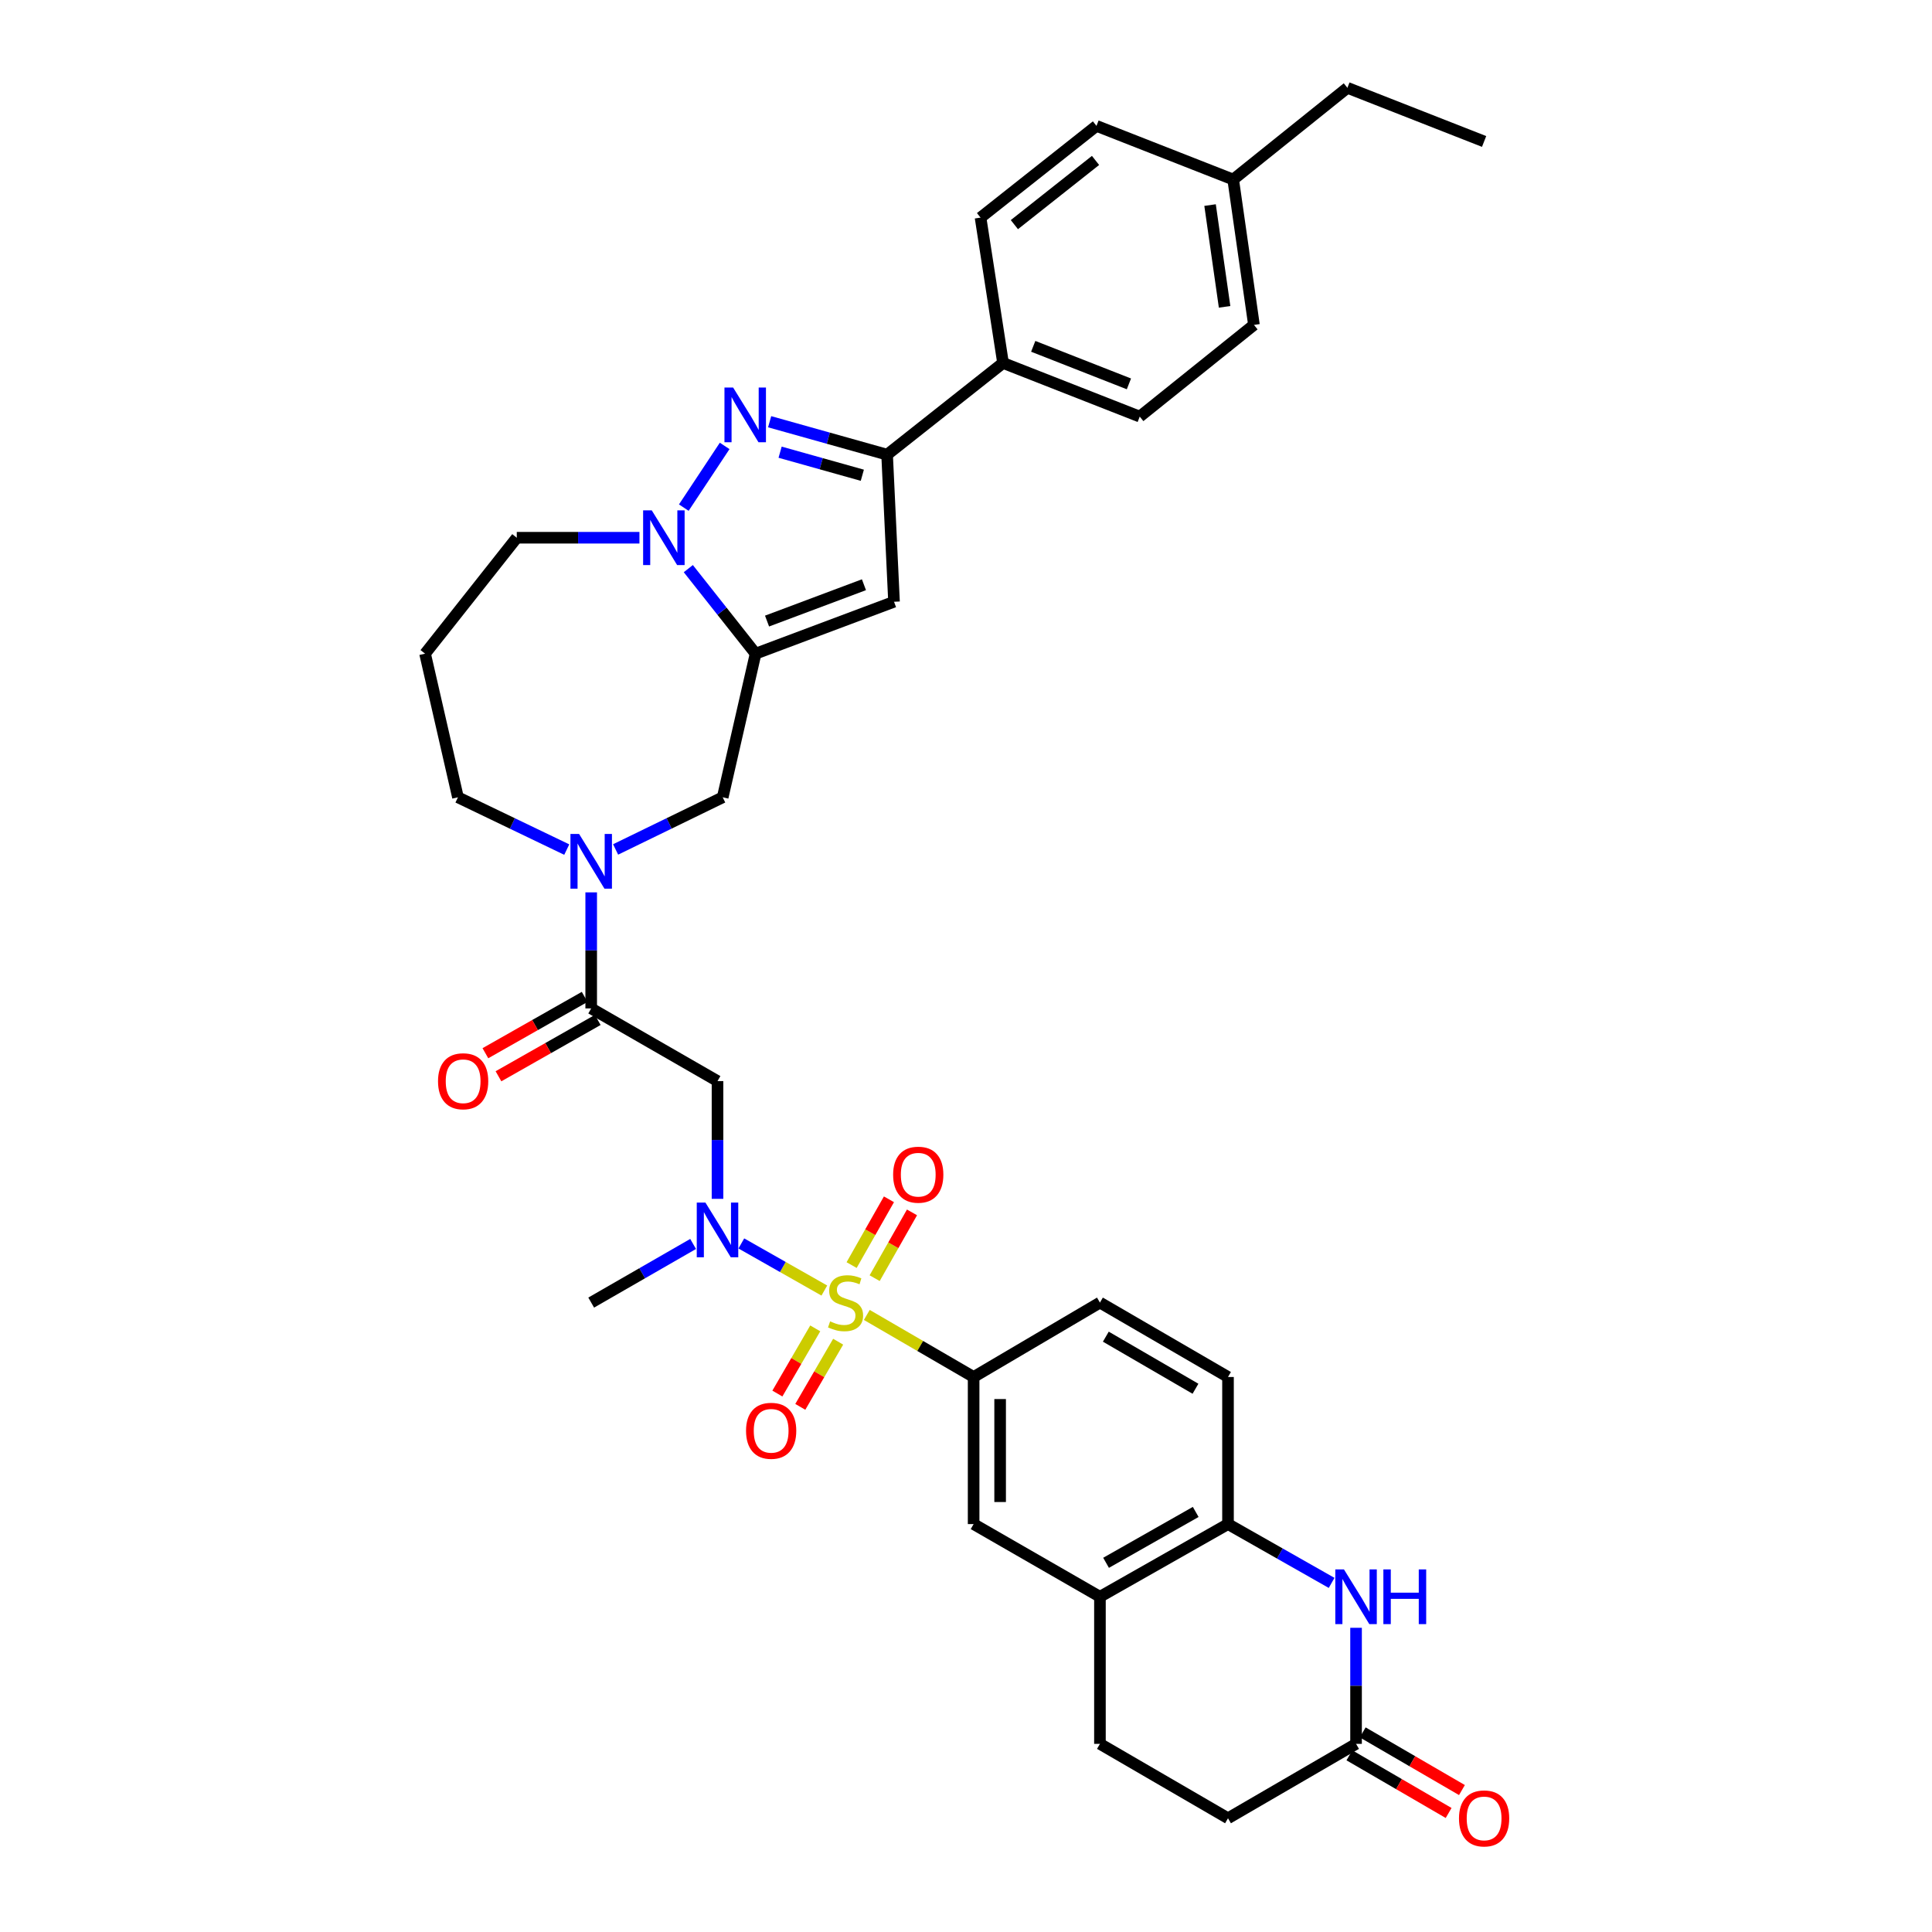 <?xml version='1.0' encoding='iso-8859-1'?>
<svg version='1.1' baseProfile='full'
              xmlns='http://www.w3.org/2000/svg'
                      xmlns:rdkit='http://www.rdkit.org/xml'
                      xmlns:xlink='http://www.w3.org/1999/xlink'
                  xml:space='preserve'
width='1000px' height='1000px' viewBox='0 0 1000 1000'>
<!-- END OF HEADER -->
<rect style='opacity:1.0;fill:#FFFFFF;stroke:none' width='1000' height='1000' x='0' y='0'> </rect>
<path class='bond-0' d='M 426.676,667.983 L 405.194,655.792' style='fill:none;fill-rule:evenodd;stroke:#CCCC00;stroke-width:6px;stroke-linecap:butt;stroke-linejoin:miter;stroke-opacity:1' />
<path class='bond-0' d='M 405.194,655.792 L 383.712,643.601' style='fill:none;fill-rule:evenodd;stroke:#0000FF;stroke-width:6px;stroke-linecap:butt;stroke-linejoin:miter;stroke-opacity:1' />
<path class='bond-1' d='M 448.657,680.606 L 476.302,696.668' style='fill:none;fill-rule:evenodd;stroke:#CCCC00;stroke-width:6px;stroke-linecap:butt;stroke-linejoin:miter;stroke-opacity:1' />
<path class='bond-1' d='M 476.302,696.668 L 503.947,712.73' style='fill:none;fill-rule:evenodd;stroke:#000000;stroke-width:6px;stroke-linecap:butt;stroke-linejoin:miter;stroke-opacity:1' />
<path class='bond-2' d='M 452.723,661.578 L 462.386,644.554' style='fill:none;fill-rule:evenodd;stroke:#CCCC00;stroke-width:6px;stroke-linecap:butt;stroke-linejoin:miter;stroke-opacity:1' />
<path class='bond-2' d='M 462.386,644.554 L 472.049,627.529' style='fill:none;fill-rule:evenodd;stroke:#FF0000;stroke-width:6px;stroke-linecap:butt;stroke-linejoin:miter;stroke-opacity:1' />
<path class='bond-2' d='M 440.792,654.806 L 450.455,637.781' style='fill:none;fill-rule:evenodd;stroke:#CCCC00;stroke-width:6px;stroke-linecap:butt;stroke-linejoin:miter;stroke-opacity:1' />
<path class='bond-2' d='M 450.455,637.781 L 460.118,620.757' style='fill:none;fill-rule:evenodd;stroke:#FF0000;stroke-width:6px;stroke-linecap:butt;stroke-linejoin:miter;stroke-opacity:1' />
<path class='bond-3' d='M 421.97,687.567 L 412.17,704.433' style='fill:none;fill-rule:evenodd;stroke:#CCCC00;stroke-width:6px;stroke-linecap:butt;stroke-linejoin:miter;stroke-opacity:1' />
<path class='bond-3' d='M 412.17,704.433 L 402.37,721.299' style='fill:none;fill-rule:evenodd;stroke:#FF0000;stroke-width:6px;stroke-linecap:butt;stroke-linejoin:miter;stroke-opacity:1' />
<path class='bond-3' d='M 433.832,694.46 L 424.032,711.325' style='fill:none;fill-rule:evenodd;stroke:#CCCC00;stroke-width:6px;stroke-linecap:butt;stroke-linejoin:miter;stroke-opacity:1' />
<path class='bond-3' d='M 424.032,711.325 L 414.232,728.191' style='fill:none;fill-rule:evenodd;stroke:#FF0000;stroke-width:6px;stroke-linecap:butt;stroke-linejoin:miter;stroke-opacity:1' />
<path class='bond-4' d='M 391.092,338.343 L 374.073,412.685' style='fill:none;fill-rule:evenodd;stroke:#000000;stroke-width:6px;stroke-linecap:butt;stroke-linejoin:miter;stroke-opacity:1' />
<path class='bond-5' d='M 391.092,338.343 L 373.681,316.333' style='fill:none;fill-rule:evenodd;stroke:#000000;stroke-width:6px;stroke-linecap:butt;stroke-linejoin:miter;stroke-opacity:1' />
<path class='bond-5' d='M 373.681,316.333 L 356.269,294.324' style='fill:none;fill-rule:evenodd;stroke:#0000FF;stroke-width:6px;stroke-linecap:butt;stroke-linejoin:miter;stroke-opacity:1' />
<path class='bond-6' d='M 391.092,338.343 L 462.744,311.468' style='fill:none;fill-rule:evenodd;stroke:#000000;stroke-width:6px;stroke-linecap:butt;stroke-linejoin:miter;stroke-opacity:1' />
<path class='bond-6' d='M 397.022,321.466 L 447.178,302.654' style='fill:none;fill-rule:evenodd;stroke:#000000;stroke-width:6px;stroke-linecap:butt;stroke-linejoin:miter;stroke-opacity:1' />
<path class='bond-7' d='M 375.081,230.807 L 353.935,262.744' style='fill:none;fill-rule:evenodd;stroke:#0000FF;stroke-width:6px;stroke-linecap:butt;stroke-linejoin:miter;stroke-opacity:1' />
<path class='bond-8' d='M 398.366,218.287 L 428.764,226.811' style='fill:none;fill-rule:evenodd;stroke:#0000FF;stroke-width:6px;stroke-linecap:butt;stroke-linejoin:miter;stroke-opacity:1' />
<path class='bond-8' d='M 428.764,226.811 L 459.162,235.335' style='fill:none;fill-rule:evenodd;stroke:#000000;stroke-width:6px;stroke-linecap:butt;stroke-linejoin:miter;stroke-opacity:1' />
<path class='bond-8' d='M 403.781,234.054 L 425.06,240.021' style='fill:none;fill-rule:evenodd;stroke:#0000FF;stroke-width:6px;stroke-linecap:butt;stroke-linejoin:miter;stroke-opacity:1' />
<path class='bond-8' d='M 425.06,240.021 L 446.338,245.987' style='fill:none;fill-rule:evenodd;stroke:#000000;stroke-width:6px;stroke-linecap:butt;stroke-linejoin:miter;stroke-opacity:1' />
<path class='bond-9' d='M 330.973,278.329 L 299.228,278.329' style='fill:none;fill-rule:evenodd;stroke:#0000FF;stroke-width:6px;stroke-linecap:butt;stroke-linejoin:miter;stroke-opacity:1' />
<path class='bond-9' d='M 299.228,278.329 L 267.483,278.329' style='fill:none;fill-rule:evenodd;stroke:#000000;stroke-width:6px;stroke-linecap:butt;stroke-linejoin:miter;stroke-opacity:1' />
<path class='bond-10' d='M 462.744,311.468 L 459.162,235.335' style='fill:none;fill-rule:evenodd;stroke:#000000;stroke-width:6px;stroke-linecap:butt;stroke-linejoin:miter;stroke-opacity:1' />
<path class='bond-11' d='M 459.162,235.335 L 519.168,187.867' style='fill:none;fill-rule:evenodd;stroke:#000000;stroke-width:6px;stroke-linecap:butt;stroke-linejoin:miter;stroke-opacity:1' />
<path class='bond-12' d='M 371.382,620.518 L 371.382,590.044' style='fill:none;fill-rule:evenodd;stroke:#0000FF;stroke-width:6px;stroke-linecap:butt;stroke-linejoin:miter;stroke-opacity:1' />
<path class='bond-12' d='M 371.382,590.044 L 371.382,559.571' style='fill:none;fill-rule:evenodd;stroke:#000000;stroke-width:6px;stroke-linecap:butt;stroke-linejoin:miter;stroke-opacity:1' />
<path class='bond-13' d='M 358.757,643.867 L 332.38,659.042' style='fill:none;fill-rule:evenodd;stroke:#0000FF;stroke-width:6px;stroke-linecap:butt;stroke-linejoin:miter;stroke-opacity:1' />
<path class='bond-13' d='M 332.38,659.042 L 306.003,674.217' style='fill:none;fill-rule:evenodd;stroke:#000000;stroke-width:6px;stroke-linecap:butt;stroke-linejoin:miter;stroke-opacity:1' />
<path class='bond-14' d='M 306.003,521.958 L 371.382,559.571' style='fill:none;fill-rule:evenodd;stroke:#000000;stroke-width:6px;stroke-linecap:butt;stroke-linejoin:miter;stroke-opacity:1' />
<path class='bond-15' d='M 306.003,521.958 L 306.003,491.923' style='fill:none;fill-rule:evenodd;stroke:#000000;stroke-width:6px;stroke-linecap:butt;stroke-linejoin:miter;stroke-opacity:1' />
<path class='bond-15' d='M 306.003,491.923 L 306.003,461.888' style='fill:none;fill-rule:evenodd;stroke:#0000FF;stroke-width:6px;stroke-linecap:butt;stroke-linejoin:miter;stroke-opacity:1' />
<path class='bond-16' d='M 302.618,515.992 L 276.927,530.569' style='fill:none;fill-rule:evenodd;stroke:#000000;stroke-width:6px;stroke-linecap:butt;stroke-linejoin:miter;stroke-opacity:1' />
<path class='bond-16' d='M 276.927,530.569 L 251.237,545.147' style='fill:none;fill-rule:evenodd;stroke:#FF0000;stroke-width:6px;stroke-linecap:butt;stroke-linejoin:miter;stroke-opacity:1' />
<path class='bond-16' d='M 309.388,527.924 L 283.698,542.501' style='fill:none;fill-rule:evenodd;stroke:#000000;stroke-width:6px;stroke-linecap:butt;stroke-linejoin:miter;stroke-opacity:1' />
<path class='bond-16' d='M 283.698,542.501 L 258.008,557.079' style='fill:none;fill-rule:evenodd;stroke:#FF0000;stroke-width:6px;stroke-linecap:butt;stroke-linejoin:miter;stroke-opacity:1' />
<path class='bond-17' d='M 318.636,439.674 L 346.354,426.179' style='fill:none;fill-rule:evenodd;stroke:#0000FF;stroke-width:6px;stroke-linecap:butt;stroke-linejoin:miter;stroke-opacity:1' />
<path class='bond-17' d='M 346.354,426.179 L 374.073,412.685' style='fill:none;fill-rule:evenodd;stroke:#000000;stroke-width:6px;stroke-linecap:butt;stroke-linejoin:miter;stroke-opacity:1' />
<path class='bond-18' d='M 293.35,439.745 L 265.192,426.215' style='fill:none;fill-rule:evenodd;stroke:#0000FF;stroke-width:6px;stroke-linecap:butt;stroke-linejoin:miter;stroke-opacity:1' />
<path class='bond-18' d='M 265.192,426.215 L 237.034,412.685' style='fill:none;fill-rule:evenodd;stroke:#000000;stroke-width:6px;stroke-linecap:butt;stroke-linejoin:miter;stroke-opacity:1' />
<path class='bond-19' d='M 503.947,712.73 L 503.947,788.863' style='fill:none;fill-rule:evenodd;stroke:#000000;stroke-width:6px;stroke-linecap:butt;stroke-linejoin:miter;stroke-opacity:1' />
<path class='bond-19' d='M 517.666,724.15 L 517.666,777.443' style='fill:none;fill-rule:evenodd;stroke:#000000;stroke-width:6px;stroke-linecap:butt;stroke-linejoin:miter;stroke-opacity:1' />
<path class='bond-20' d='M 503.947,712.73 L 569.326,674.217' style='fill:none;fill-rule:evenodd;stroke:#000000;stroke-width:6px;stroke-linecap:butt;stroke-linejoin:miter;stroke-opacity:1' />
<path class='bond-21' d='M 689.246,819.306 L 662.429,804.085' style='fill:none;fill-rule:evenodd;stroke:#0000FF;stroke-width:6px;stroke-linecap:butt;stroke-linejoin:miter;stroke-opacity:1' />
<path class='bond-21' d='M 662.429,804.085 L 635.613,788.863' style='fill:none;fill-rule:evenodd;stroke:#000000;stroke-width:6px;stroke-linecap:butt;stroke-linejoin:miter;stroke-opacity:1' />
<path class='bond-22' d='M 701.891,842.547 L 701.891,872.582' style='fill:none;fill-rule:evenodd;stroke:#0000FF;stroke-width:6px;stroke-linecap:butt;stroke-linejoin:miter;stroke-opacity:1' />
<path class='bond-22' d='M 701.891,872.582 L 701.891,902.618' style='fill:none;fill-rule:evenodd;stroke:#000000;stroke-width:6px;stroke-linecap:butt;stroke-linejoin:miter;stroke-opacity:1' />
<path class='bond-23' d='M 635.613,788.863 L 635.613,712.73' style='fill:none;fill-rule:evenodd;stroke:#000000;stroke-width:6px;stroke-linecap:butt;stroke-linejoin:miter;stroke-opacity:1' />
<path class='bond-24' d='M 635.613,788.863 L 569.326,826.484' style='fill:none;fill-rule:evenodd;stroke:#000000;stroke-width:6px;stroke-linecap:butt;stroke-linejoin:miter;stroke-opacity:1' />
<path class='bond-24' d='M 618.898,782.575 L 572.498,808.91' style='fill:none;fill-rule:evenodd;stroke:#000000;stroke-width:6px;stroke-linecap:butt;stroke-linejoin:miter;stroke-opacity:1' />
<path class='bond-25' d='M 698.445,908.549 L 724.126,923.471' style='fill:none;fill-rule:evenodd;stroke:#000000;stroke-width:6px;stroke-linecap:butt;stroke-linejoin:miter;stroke-opacity:1' />
<path class='bond-25' d='M 724.126,923.471 L 749.807,938.394' style='fill:none;fill-rule:evenodd;stroke:#FF0000;stroke-width:6px;stroke-linecap:butt;stroke-linejoin:miter;stroke-opacity:1' />
<path class='bond-25' d='M 705.337,896.687 L 731.019,911.609' style='fill:none;fill-rule:evenodd;stroke:#000000;stroke-width:6px;stroke-linecap:butt;stroke-linejoin:miter;stroke-opacity:1' />
<path class='bond-25' d='M 731.019,911.609 L 756.7,926.532' style='fill:none;fill-rule:evenodd;stroke:#FF0000;stroke-width:6px;stroke-linecap:butt;stroke-linejoin:miter;stroke-opacity:1' />
<path class='bond-26' d='M 701.891,902.618 L 635.613,941.13' style='fill:none;fill-rule:evenodd;stroke:#000000;stroke-width:6px;stroke-linecap:butt;stroke-linejoin:miter;stroke-opacity:1' />
<path class='bond-27' d='M 569.326,826.484 L 503.947,788.863' style='fill:none;fill-rule:evenodd;stroke:#000000;stroke-width:6px;stroke-linecap:butt;stroke-linejoin:miter;stroke-opacity:1' />
<path class='bond-28' d='M 569.326,826.484 L 569.326,902.618' style='fill:none;fill-rule:evenodd;stroke:#000000;stroke-width:6px;stroke-linecap:butt;stroke-linejoin:miter;stroke-opacity:1' />
<path class='bond-29' d='M 519.168,187.867 L 589.928,215.633' style='fill:none;fill-rule:evenodd;stroke:#000000;stroke-width:6px;stroke-linecap:butt;stroke-linejoin:miter;stroke-opacity:1' />
<path class='bond-29' d='M 534.793,179.26 L 584.325,198.697' style='fill:none;fill-rule:evenodd;stroke:#000000;stroke-width:6px;stroke-linecap:butt;stroke-linejoin:miter;stroke-opacity:1' />
<path class='bond-30' d='M 519.168,187.867 L 507.529,112.633' style='fill:none;fill-rule:evenodd;stroke:#000000;stroke-width:6px;stroke-linecap:butt;stroke-linejoin:miter;stroke-opacity:1' />
<path class='bond-31' d='M 569.326,674.217 L 635.613,712.73' style='fill:none;fill-rule:evenodd;stroke:#000000;stroke-width:6px;stroke-linecap:butt;stroke-linejoin:miter;stroke-opacity:1' />
<path class='bond-31' d='M 572.377,691.856 L 618.778,718.815' style='fill:none;fill-rule:evenodd;stroke:#000000;stroke-width:6px;stroke-linecap:butt;stroke-linejoin:miter;stroke-opacity:1' />
<path class='bond-32' d='M 569.326,902.618 L 635.613,941.13' style='fill:none;fill-rule:evenodd;stroke:#000000;stroke-width:6px;stroke-linecap:butt;stroke-linejoin:miter;stroke-opacity:1' />
<path class='bond-33' d='M 589.928,215.633 L 649.042,168.164' style='fill:none;fill-rule:evenodd;stroke:#000000;stroke-width:6px;stroke-linecap:butt;stroke-linejoin:miter;stroke-opacity:1' />
<path class='bond-34' d='M 507.529,112.633 L 567.535,65.157' style='fill:none;fill-rule:evenodd;stroke:#000000;stroke-width:6px;stroke-linecap:butt;stroke-linejoin:miter;stroke-opacity:1' />
<path class='bond-34' d='M 525.042,116.27 L 567.047,83.037' style='fill:none;fill-rule:evenodd;stroke:#000000;stroke-width:6px;stroke-linecap:butt;stroke-linejoin:miter;stroke-opacity:1' />
<path class='bond-35' d='M 267.483,278.329 L 220.015,338.343' style='fill:none;fill-rule:evenodd;stroke:#000000;stroke-width:6px;stroke-linecap:butt;stroke-linejoin:miter;stroke-opacity:1' />
<path class='bond-36' d='M 220.015,338.343 L 237.034,412.685' style='fill:none;fill-rule:evenodd;stroke:#000000;stroke-width:6px;stroke-linecap:butt;stroke-linejoin:miter;stroke-opacity:1' />
<path class='bond-37' d='M 649.042,168.164 L 638.295,92.923' style='fill:none;fill-rule:evenodd;stroke:#000000;stroke-width:6px;stroke-linecap:butt;stroke-linejoin:miter;stroke-opacity:1' />
<path class='bond-37' d='M 633.849,158.818 L 626.326,106.149' style='fill:none;fill-rule:evenodd;stroke:#000000;stroke-width:6px;stroke-linecap:butt;stroke-linejoin:miter;stroke-opacity:1' />
<path class='bond-38' d='M 567.535,65.157 L 638.295,92.923' style='fill:none;fill-rule:evenodd;stroke:#000000;stroke-width:6px;stroke-linecap:butt;stroke-linejoin:miter;stroke-opacity:1' />
<path class='bond-39' d='M 638.295,92.923 L 697.41,45.455' style='fill:none;fill-rule:evenodd;stroke:#000000;stroke-width:6px;stroke-linecap:butt;stroke-linejoin:miter;stroke-opacity:1' />
<path class='bond-40' d='M 697.41,45.455 L 768.17,73.221' style='fill:none;fill-rule:evenodd;stroke:#000000;stroke-width:6px;stroke-linecap:butt;stroke-linejoin:miter;stroke-opacity:1' />
<path  class='atom-0' d='M 429.661 683.937
Q 429.981 684.057, 431.301 684.617
Q 432.621 685.177, 434.061 685.537
Q 435.541 685.857, 436.981 685.857
Q 439.661 685.857, 441.221 684.577
Q 442.781 683.257, 442.781 680.977
Q 442.781 679.417, 441.981 678.457
Q 441.221 677.497, 440.021 676.977
Q 438.821 676.457, 436.821 675.857
Q 434.301 675.097, 432.781 674.377
Q 431.301 673.657, 430.221 672.137
Q 429.181 670.617, 429.181 668.057
Q 429.181 664.497, 431.581 662.297
Q 434.021 660.097, 438.821 660.097
Q 442.101 660.097, 445.821 661.657
L 444.901 664.737
Q 441.501 663.337, 438.941 663.337
Q 436.181 663.337, 434.661 664.497
Q 433.141 665.617, 433.181 667.577
Q 433.181 669.097, 433.941 670.017
Q 434.741 670.937, 435.861 671.457
Q 437.021 671.977, 438.941 672.577
Q 441.501 673.377, 443.021 674.177
Q 444.541 674.977, 445.621 676.617
Q 446.741 678.217, 446.741 680.977
Q 446.741 684.897, 444.101 687.017
Q 441.501 689.097, 437.141 689.097
Q 434.621 689.097, 432.701 688.537
Q 430.821 688.017, 428.581 687.097
L 429.661 683.937
' fill='#CCCC00'/>
<path  class='atom-2' d='M 379.459 200.581
L 388.739 215.581
Q 389.659 217.061, 391.139 219.741
Q 392.619 222.421, 392.699 222.581
L 392.699 200.581
L 396.459 200.581
L 396.459 228.901
L 392.579 228.901
L 382.619 212.501
Q 381.459 210.581, 380.219 208.381
Q 379.019 206.181, 378.659 205.501
L 378.659 228.901
L 374.979 228.901
L 374.979 200.581
L 379.459 200.581
' fill='#0000FF'/>
<path  class='atom-3' d='M 337.356 264.169
L 346.636 279.169
Q 347.556 280.649, 349.036 283.329
Q 350.516 286.009, 350.596 286.169
L 350.596 264.169
L 354.356 264.169
L 354.356 292.489
L 350.476 292.489
L 340.516 276.089
Q 339.356 274.169, 338.116 271.969
Q 336.916 269.769, 336.556 269.089
L 336.556 292.489
L 332.876 292.489
L 332.876 264.169
L 337.356 264.169
' fill='#0000FF'/>
<path  class='atom-6' d='M 365.122 622.444
L 374.402 637.444
Q 375.322 638.924, 376.802 641.604
Q 378.282 644.284, 378.362 644.444
L 378.362 622.444
L 382.122 622.444
L 382.122 650.764
L 378.242 650.764
L 368.282 634.364
Q 367.122 632.444, 365.882 630.244
Q 364.682 628.044, 364.322 627.364
L 364.322 650.764
L 360.642 650.764
L 360.642 622.444
L 365.122 622.444
' fill='#0000FF'/>
<path  class='atom-8' d='M 299.743 431.664
L 309.023 446.664
Q 309.943 448.144, 311.423 450.824
Q 312.903 453.504, 312.983 453.664
L 312.983 431.664
L 316.743 431.664
L 316.743 459.984
L 312.863 459.984
L 302.903 443.584
Q 301.743 441.664, 300.503 439.464
Q 299.303 437.264, 298.943 436.584
L 298.943 459.984
L 295.263 459.984
L 295.263 431.664
L 299.743 431.664
' fill='#0000FF'/>
<path  class='atom-11' d='M 695.631 812.324
L 704.911 827.324
Q 705.831 828.804, 707.311 831.484
Q 708.791 834.164, 708.871 834.324
L 708.871 812.324
L 712.631 812.324
L 712.631 840.644
L 708.751 840.644
L 698.791 824.244
Q 697.631 822.324, 696.391 820.124
Q 695.191 817.924, 694.831 817.244
L 694.831 840.644
L 691.151 840.644
L 691.151 812.324
L 695.631 812.324
' fill='#0000FF'/>
<path  class='atom-11' d='M 716.031 812.324
L 719.871 812.324
L 719.871 824.364
L 734.351 824.364
L 734.351 812.324
L 738.191 812.324
L 738.191 840.644
L 734.351 840.644
L 734.351 827.564
L 719.871 827.564
L 719.871 840.644
L 716.031 840.644
L 716.031 812.324
' fill='#0000FF'/>
<path  class='atom-17' d='M 462.282 608.018
Q 462.282 601.218, 465.642 597.418
Q 469.002 593.618, 475.282 593.618
Q 481.562 593.618, 484.922 597.418
Q 488.282 601.218, 488.282 608.018
Q 488.282 614.898, 484.882 618.818
Q 481.482 622.698, 475.282 622.698
Q 469.042 622.698, 465.642 618.818
Q 462.282 614.938, 462.282 608.018
M 475.282 619.498
Q 479.602 619.498, 481.922 616.618
Q 484.282 613.698, 484.282 608.018
Q 484.282 602.458, 481.922 599.658
Q 479.602 596.818, 475.282 596.818
Q 470.962 596.818, 468.602 599.618
Q 466.282 602.418, 466.282 608.018
Q 466.282 613.738, 468.602 616.618
Q 470.962 619.498, 475.282 619.498
' fill='#FF0000'/>
<path  class='atom-18' d='M 386.148 740.576
Q 386.148 733.776, 389.508 729.976
Q 392.868 726.176, 399.148 726.176
Q 405.428 726.176, 408.788 729.976
Q 412.148 733.776, 412.148 740.576
Q 412.148 747.456, 408.748 751.376
Q 405.348 755.256, 399.148 755.256
Q 392.908 755.256, 389.508 751.376
Q 386.148 747.496, 386.148 740.576
M 399.148 752.056
Q 403.468 752.056, 405.788 749.176
Q 408.148 746.256, 408.148 740.576
Q 408.148 735.016, 405.788 732.216
Q 403.468 729.376, 399.148 729.376
Q 394.828 729.376, 392.468 732.176
Q 390.148 734.976, 390.148 740.576
Q 390.148 746.296, 392.468 749.176
Q 394.828 752.056, 399.148 752.056
' fill='#FF0000'/>
<path  class='atom-20' d='M 226.717 559.651
Q 226.717 552.851, 230.077 549.051
Q 233.437 545.251, 239.717 545.251
Q 245.997 545.251, 249.357 549.051
Q 252.717 552.851, 252.717 559.651
Q 252.717 566.531, 249.317 570.451
Q 245.917 574.331, 239.717 574.331
Q 233.477 574.331, 230.077 570.451
Q 226.717 566.571, 226.717 559.651
M 239.717 571.131
Q 244.037 571.131, 246.357 568.251
Q 248.717 565.331, 248.717 559.651
Q 248.717 554.091, 246.357 551.291
Q 244.037 548.451, 239.717 548.451
Q 235.397 548.451, 233.037 551.251
Q 230.717 554.051, 230.717 559.651
Q 230.717 565.371, 233.037 568.251
Q 235.397 571.131, 239.717 571.131
' fill='#FF0000'/>
<path  class='atom-23' d='M 755.17 941.21
Q 755.17 934.41, 758.53 930.61
Q 761.89 926.81, 768.17 926.81
Q 774.45 926.81, 777.81 930.61
Q 781.17 934.41, 781.17 941.21
Q 781.17 948.09, 777.77 952.01
Q 774.37 955.89, 768.17 955.89
Q 761.93 955.89, 758.53 952.01
Q 755.17 948.13, 755.17 941.21
M 768.17 952.69
Q 772.49 952.69, 774.81 949.81
Q 777.17 946.89, 777.17 941.21
Q 777.17 935.65, 774.81 932.85
Q 772.49 930.01, 768.17 930.01
Q 763.85 930.01, 761.49 932.81
Q 759.17 935.61, 759.17 941.21
Q 759.17 946.93, 761.49 949.81
Q 763.85 952.69, 768.17 952.69
' fill='#FF0000'/>
</svg>
